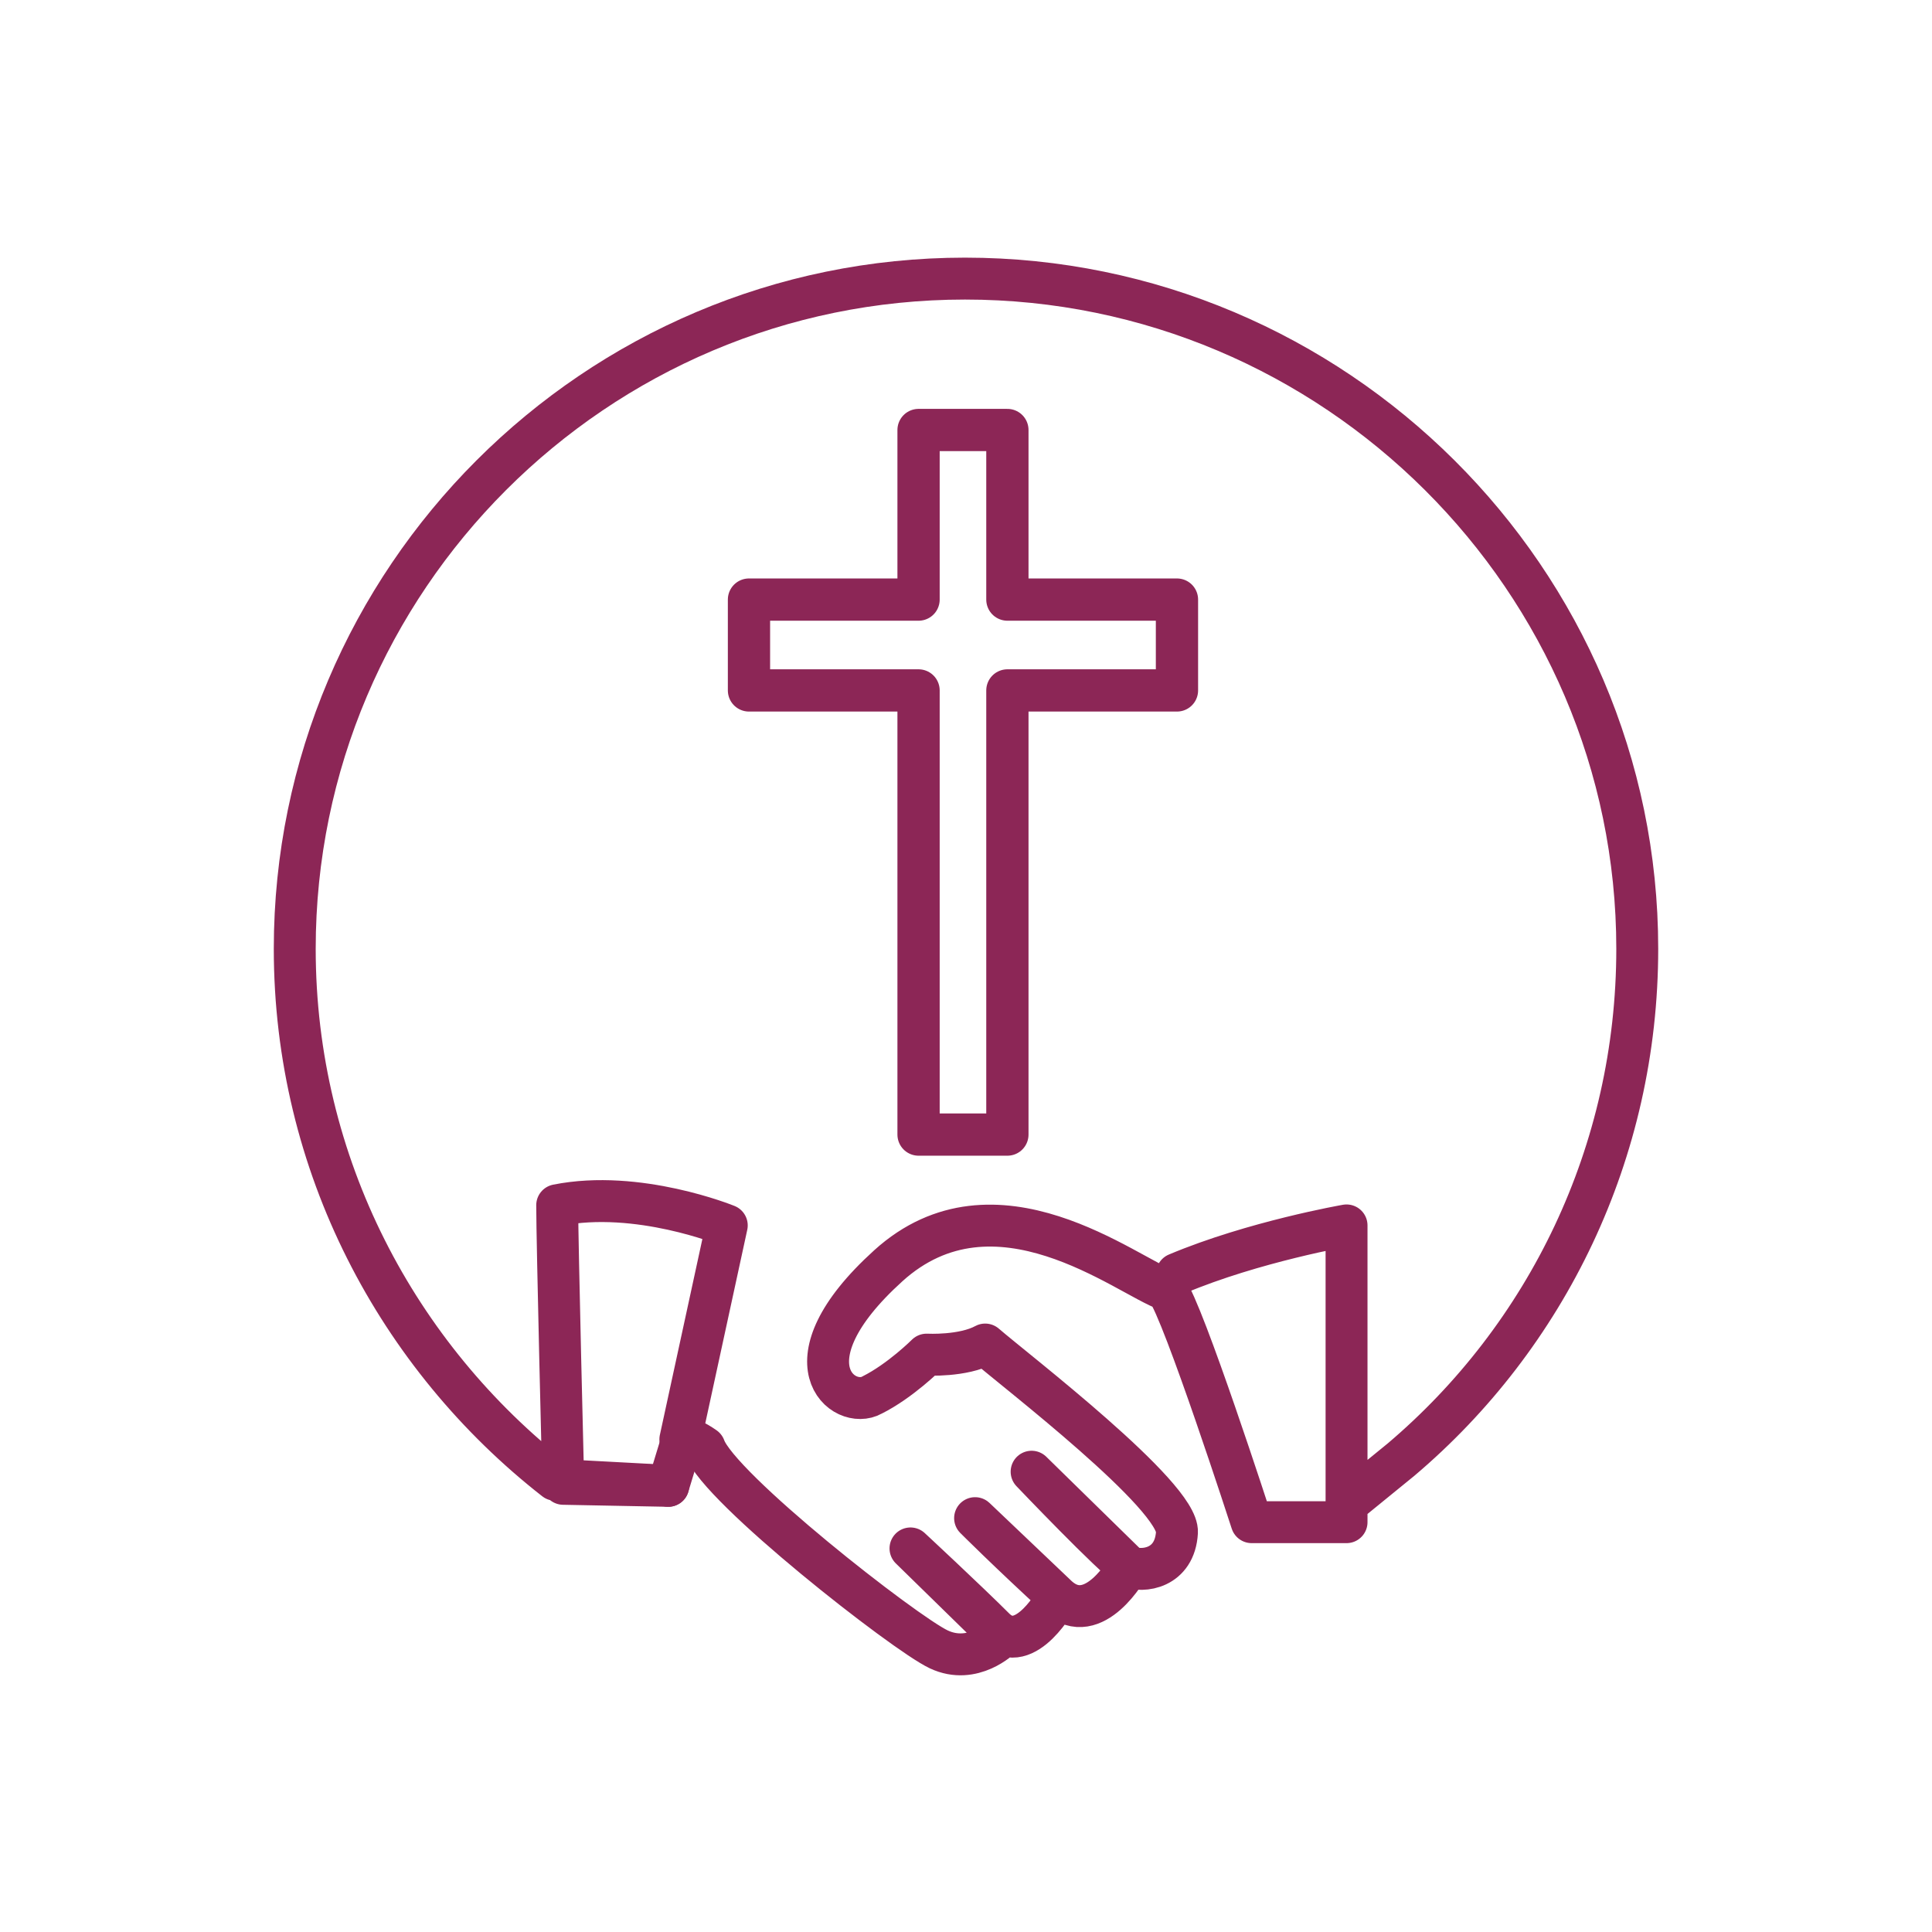 <?xml version="1.0" encoding="UTF-8"?> <!-- Generator: Adobe Illustrator 17.1.0, SVG Export Plug-In . SVG Version: 6.00 Build 0) --> <svg xmlns="http://www.w3.org/2000/svg" xmlns:xlink="http://www.w3.org/1999/xlink" version="1.1" id="レイヤー_1" x="0px" y="0px" width="95.7px" height="95.7px" viewBox="0 0 95.7 95.7" xml:space="preserve"> <g> <polygon fill="none" stroke="#8C2656" stroke-width="2.093" stroke-linecap="round" stroke-linejoin="round" stroke-miterlimit="10" points=" 58.3,29.7 49.9,29.7 49.9,21.3 45.5,21.3 45.5,29.7 37.1,29.7 37.1,34.2 45.5,34.2 45.5,56.2 49.9,56.2 49.9,34.2 58.3,34.2 "></polygon> <path fill="none" stroke="#8C2656" stroke-width="2.076" stroke-linecap="round" stroke-linejoin="round" stroke-miterlimit="10" d=" M58.3,63.1c3.8-1.6,8.4-2.4,8.4-2.4v14.7H62c0,0-3.4-10.5-4.2-11.5c-2-0.7-8.5-6-13.8-1.2s-2.2,7.2-0.8,6.4c1.4-0.7,2.7-2,2.7-2 s1.8,0.1,2.9-0.5c1.5,1.3,9.6,7.5,9.5,9.3s-1.7,2-2.4,1.7c-0.7-0.4-4.8-4.7-4.8-4.7l4.8,4.7c0,0-1.7,3.1-3.5,1.5 c-2.4-2.2-4.1-3.9-4.1-3.9l4.1,3.9c0,0-1.6,3-3.1,1.6c-1.4-1.4-4.2-4-4.2-4l4.5,4.4c0,0-1.4,1.4-3.1,0.6s-10.9-8-11.6-10 c-1-0.7-1.2-0.4-1.2-0.4L36,60.7c0,0-4.4-1.8-8.4-1c0,1.8,0.3,13.8,0.3,13.8l5.2,0.1l-5.6-0.3C19.7,67.2,14.6,57.7,14.6,47 c0-18.3,14.9-33.2,33.2-33.2S81.1,28.7,81.1,47c0,10.1-4.5,19.2-11.7,25.3l-2.7,2.2"></path> </g> <line fill="none" stroke="#8C2656" stroke-width="2.076" stroke-linecap="round" stroke-linejoin="round" stroke-miterlimit="10" x1="33.1" y1="73.6" x2="33.8" y2="71.3"></line> </svg> 